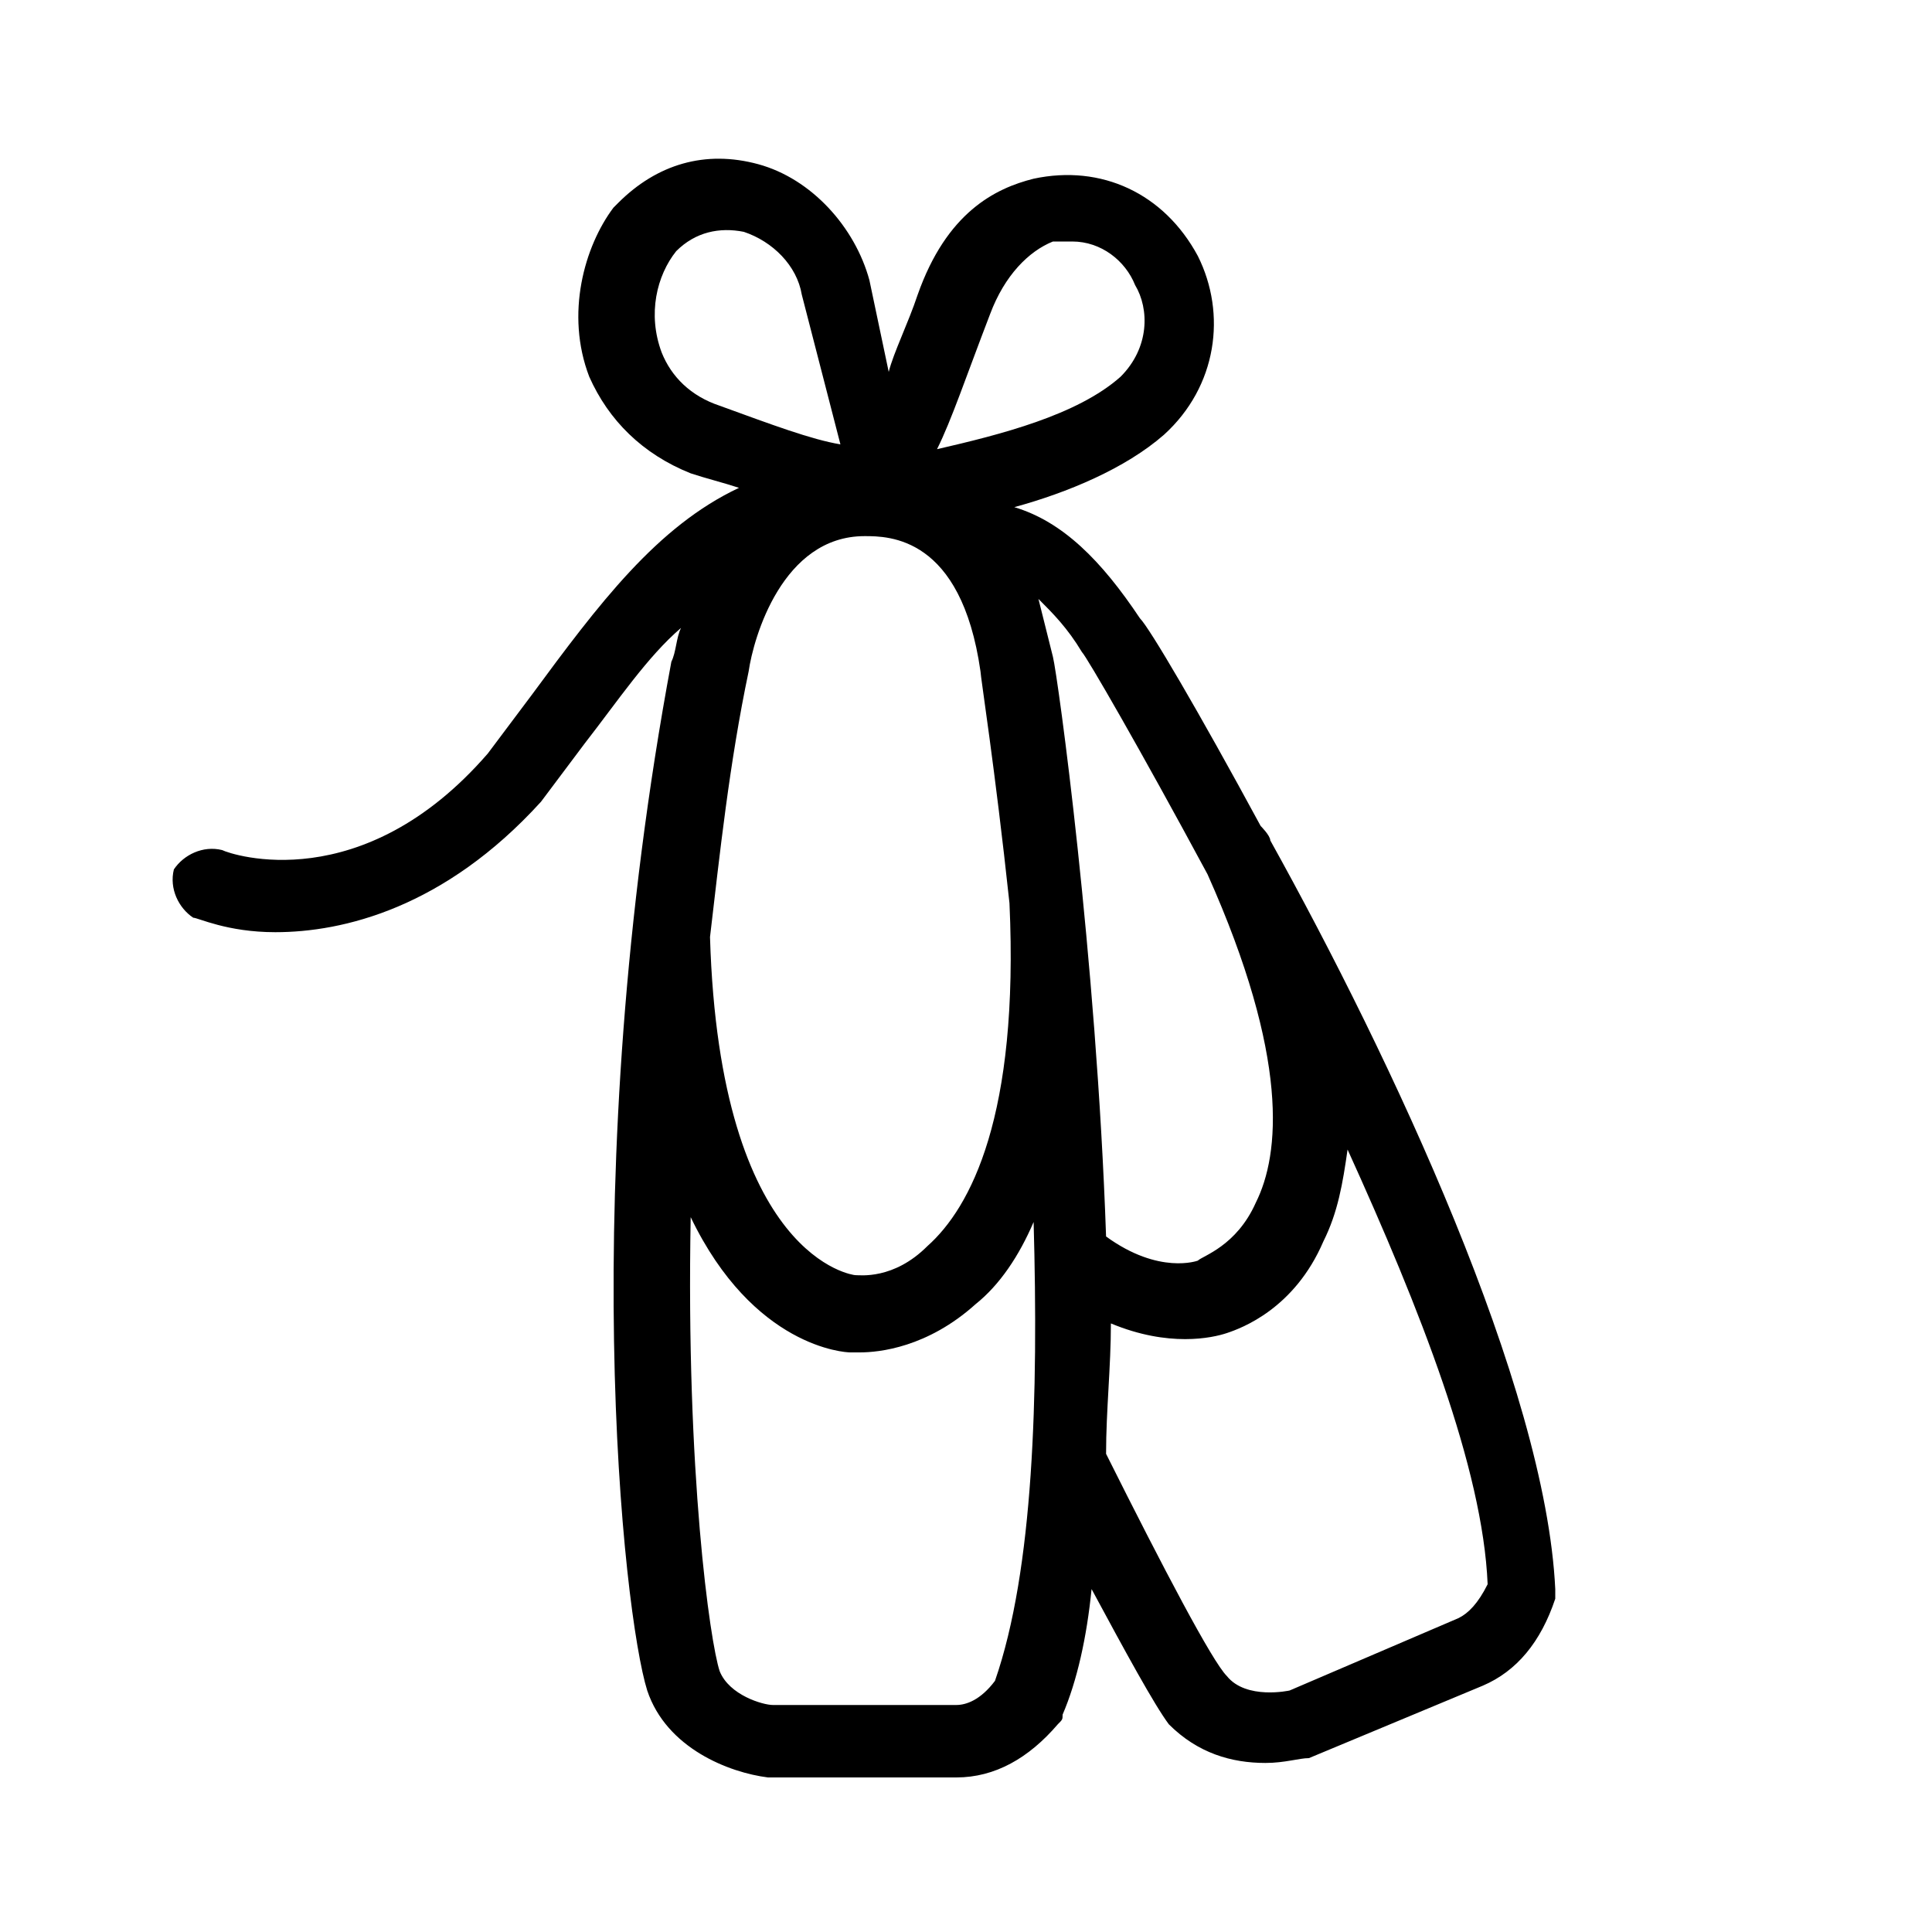 <?xml version="1.0" encoding="utf-8"?>
<!-- Generator: Adobe Illustrator 19.0.0, SVG Export Plug-In . SVG Version: 6.00 Build 0)  -->
<svg version="1.1" id="Capa_1" xmlns="http://www.w3.org/2000/svg" xmlns:xlink="http://www.w3.org/1999/xlink" x="0px" y="0px"
	 viewBox="0 0 40 40" style="enable-background:new 0 0 40 40;" xml:space="preserve">
<path id="XMLID_13_" d="M26.3,17.4c0-0.1-0.2-0.3-0.2-0.3c-1.3-2.4-2.3-4.1-2.5-4.3c-0.8-1.2-1.6-2-2.6-2.3c1.1-0.3,2.3-0.8,3.1-1.5
	c1.1-1,1.3-2.5,0.7-3.7c-0.7-1.3-2-1.9-3.4-1.6c-0.8,0.2-1.8,0.7-2.4,2.4c-0.2,0.6-0.5,1.2-0.6,1.6L18,5.8c-0.3-1.1-1.2-2.1-2.3-2.4
	c-1.1-0.3-2.1,0-2.9,0.8c0,0-0.1,0.1-0.1,0.1c-0.6,0.8-1,2.2-0.5,3.5c0.4,0.9,1.1,1.6,2.1,2c0.3,0.1,0.7,0.2,1,0.3
	c-1.7,0.8-2.9,2.4-4.3,4.3c-0.3,0.4-0.6,0.8-0.9,1.2c-2.6,3-5.3,2.1-5.5,2c-0.4-0.1-0.8,0.1-1,0.4c-0.1,0.4,0.1,0.8,0.4,1
	c0.1,0,0.7,0.3,1.7,0.3c1.4,0,3.5-0.5,5.5-2.7c0.3-0.4,0.6-0.8,0.9-1.2c0.7-0.9,1.3-1.8,2-2.4c-0.1,0.2-0.1,0.5-0.2,0.7v0
	c-2,10.7-1,19.7-0.5,21.3c0.4,1.2,1.7,1.7,2.5,1.8h3.9c0.8,0,1.5-0.4,2.1-1.1c0.1-0.1,0.1-0.1,0.1-0.2c0.3-0.7,0.5-1.6,0.6-2.6
	c0.7,1.3,1.3,2.4,1.6,2.8c0.6,0.6,1.3,0.8,2,0.8c0.4,0,0.7-0.1,0.9-0.1l3.6-1.5c0.7-0.3,1.2-0.9,1.5-1.8c0-0.1,0-0.2,0-0.2
	C32,28.7,28.8,21.9,26.3,17.4z M25,18.1c1.7,3.8,1.5,5.8,1,6.8c-0.4,0.9-1.1,1.1-1.2,1.2c0,0-0.8,0.3-1.9-0.5
	c-0.2-5.8-1-11.6-1.1-12c-0.1-0.4-0.2-0.8-0.3-1.2c0.3,0.3,0.6,0.6,0.9,1.1C22.5,13.6,23.6,15.5,25,18.1z M19.2,25.8
	c-0.7,0.7-1.4,0.6-1.5,0.6c0,0-2.8-0.3-3-7l0,0c0.2-1.7,0.4-3.6,0.8-5.5c0,0,0,0,0,0c0.1-0.7,0.7-2.8,2.4-2.8c0.5,0,2,0,2.4,2.8
	c0,0.1,0.3,2,0.6,4.8C21.1,23.1,20.1,25,19.2,25.8z M20.5,6.5c0.3-0.8,0.8-1.3,1.3-1.5c0.1,0,0.3,0,0.4,0c0.6,0,1.1,0.4,1.3,0.9
	c0.3,0.5,0.3,1.3-0.3,1.9c-0.9,0.8-2.5,1.2-3.8,1.5C19.7,8.7,20,7.8,20.5,6.5z M14.9,8.4c-0.6-0.2-1-0.6-1.2-1.1
	c-0.3-0.8-0.1-1.6,0.3-2.1c0.4-0.4,0.9-0.5,1.4-0.4c0.6,0.2,1.1,0.7,1.2,1.3l0.8,3.1C16.8,9.1,16,8.8,14.9,8.4z M20.6,34.8
	c-0.3,0.4-0.6,0.5-0.8,0.5H16c-0.2,0-0.9-0.2-1.1-0.7c-0.2-0.6-0.7-4.1-0.6-9.4c1.3,2.7,3.2,2.8,3.3,2.8c0,0,0.1,0,0.2,0
	c0.4,0,1.4-0.1,2.4-1c0.5-0.4,0.9-1,1.2-1.7C21.5,28.9,21.4,32.5,20.6,34.8z M30.2,33.5l-3.5,1.5c0,0-0.9,0.2-1.3-0.3
	c-0.3-0.3-1.3-2.2-2.5-4.6c0-0.9,0.1-1.8,0.1-2.7c1.2,0.5,2.1,0.3,2.4,0.2c0.3-0.1,1.4-0.5,2-1.9c0.3-0.6,0.4-1.2,0.5-1.9
	c1.5,3.3,2.8,6.6,2.9,9C30.6,33.2,30.4,33.4,30.2,33.5z"/>
</svg>

